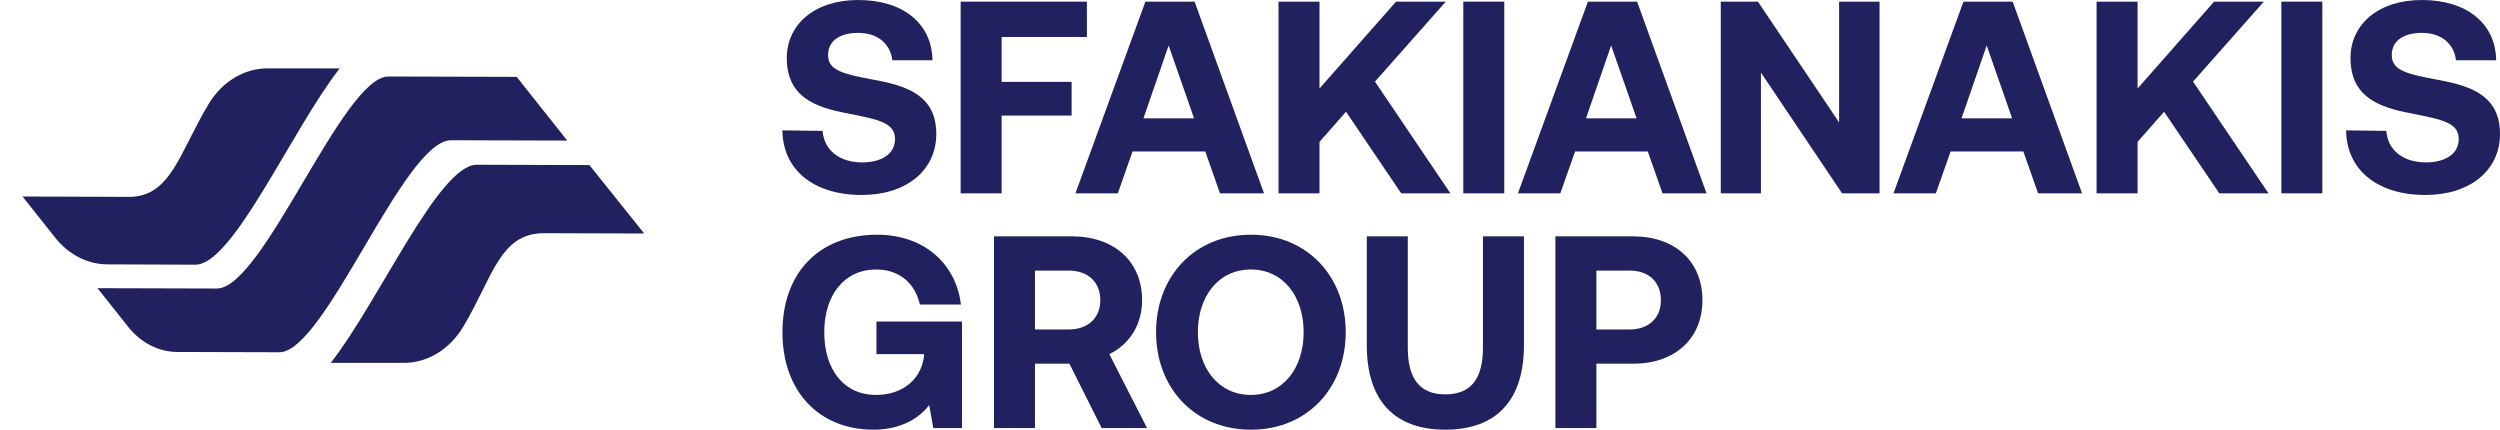 <svg width="128" height="22" viewBox="0 0 128 22" fill="none" xmlns="http://www.w3.org/2000/svg">
<g clip-path="url(#clip0_5005_4135)">
<g clip-path="url(#clip1_5005_4135)">
<path d="M26.454 3.935L19.882 3.917C17.55 3.921 13.479 14.768 11.1 14.772L4.991 14.755L6.559 16.73C7.21 17.551 8.124 18.019 9.082 18.021L14.306 18.036C16.651 18.032 20.672 7.185 23.09 7.181L29.043 7.198L26.454 3.935Z" fill="#222160"/>
<path d="M13.685 3.502C12.485 3.502 11.362 4.19 10.674 5.338C9.174 7.842 8.747 10.08 6.598 10.08L1.153 10.061L2.821 12.163C3.514 13.036 4.486 13.533 5.504 13.536L10.009 13.552C11.941 13.549 14.943 6.626 17.393 3.502H13.685Z" fill="#222160"/>
<path d="M30.178 8.451L24.404 8.435C22.463 8.438 19.403 15.428 16.934 18.58H20.68C21.894 18.58 23.029 17.884 23.723 16.721C25.231 14.195 25.587 11.94 27.848 11.94L32.984 11.955L30.178 8.451Z" fill="#222160"/>
<path d="M42.117 6.702C42.187 7.656 42.943 8.315 44.146 8.315C45.112 8.315 45.825 7.894 45.825 7.123C45.825 6.295 45.028 6.127 43.391 5.805C41.739 5.496 40.284 4.964 40.284 2.973C40.284 1.234 41.726 0 43.936 0C46.245 0 47.714 1.206 47.742 3.085H45.686C45.588 2.257 44.958 1.683 43.936 1.683C43.041 1.683 42.397 2.061 42.397 2.818C42.397 3.618 43.167 3.786 44.79 4.094C46.469 4.403 47.952 4.907 47.938 6.884C47.924 8.721 46.413 9.983 44.118 9.983C41.627 9.983 40.074 8.665 40.06 6.674L42.117 6.702Z" fill="#222160"/>
<path d="M49.185 0.084H55.649V1.893H51.284V4.192H54.866V5.917H51.284V9.899H49.185V0.084Z" fill="#222160"/>
<path d="M55.062 9.899L58.644 0.084H61.163L64.717 9.899H62.464L61.709 7.754H57.986L57.231 9.899L55.062 9.899ZM58.546 6.057H61.135L59.834 2.328L58.546 6.057Z" fill="#222160"/>
<path d="M65.46 0.084H67.559V4.529L71.477 0.084H74.024L70.399 4.178L74.261 9.899H71.743L68.916 5.721L67.559 7.263V9.899H65.46V0.084Z" fill="#222160"/>
<path d="M74.921 0.084H77.019V9.899H74.921V0.084Z" fill="#222160"/>
<path d="M77.719 9.899L81.301 0.084H83.82L87.374 9.899H85.121L84.366 7.754H80.644L79.888 9.899H77.719ZM81.203 6.057H83.792L82.49 2.328L81.203 6.057Z" fill="#222160"/>
<path d="M88.103 9.899V0.084H90.006L94.162 6.267V0.084H96.233V9.899H94.316L90.16 3.716V9.899H88.103Z" fill="#222160"/>
<path d="M96.947 9.899L100.529 0.084H103.048L106.602 9.899H104.35L103.594 7.754H99.872L99.116 9.899H96.947ZM100.432 6.057H103.02L101.719 2.328L100.432 6.057Z" fill="#222160"/>
<path d="M107.345 0.084H109.444V4.529L113.362 0.084H115.909L112.284 4.178L116.147 9.899H113.628L110.801 5.721L109.444 7.263V9.899H107.345V0.084Z" fill="#222160"/>
<path d="M116.806 0.084H118.904V9.899H116.806V0.084Z" fill="#222160"/>
<path d="M122.179 6.702C122.249 7.656 123.004 8.315 124.208 8.315C125.173 8.315 125.887 7.894 125.887 7.123C125.887 6.295 125.089 6.127 123.452 5.805C121.801 5.496 120.346 4.964 120.346 2.973C120.346 1.234 121.787 0 123.998 0C126.307 0 127.776 1.206 127.804 3.085H125.747C125.649 2.257 125.019 1.683 123.998 1.683C123.103 1.683 122.459 2.061 122.459 2.818C122.459 3.618 123.228 3.786 124.852 4.094C126.531 4.403 128.014 4.907 128 6.884C127.986 8.721 126.475 9.983 124.18 9.983C121.69 9.983 120.136 8.665 120.122 6.674L122.179 6.702Z" fill="#222160"/>
<path d="M40.061 17.009C40.061 13.994 41.908 12.017 44.916 12.017C47.281 12.017 48.946 13.475 49.198 15.592H47.099C46.847 14.513 46.064 13.798 44.86 13.798C43.223 13.798 42.202 15.116 42.202 17.009C42.202 18.902 43.181 20.22 44.86 20.22C45.98 20.22 47.113 19.631 47.309 18.257V18.13H44.874V16.462H49.254V21.916H47.785L47.575 20.738C47.057 21.425 46.106 22 44.72 22C41.922 22 40.061 20.023 40.061 17.009Z" fill="#222160"/>
<path d="M50.892 12.101H54.88C57.035 12.101 58.476 13.377 58.476 15.368C58.476 16.63 57.819 17.64 56.797 18.13L58.728 21.916H56.405L54.754 18.621H52.991V21.916H50.892V12.101H50.892ZM52.991 13.854V16.869H54.713C55.706 16.869 56.336 16.28 56.336 15.368C56.336 14.443 55.706 13.854 54.713 13.854L52.991 13.854Z" fill="#222160"/>
<path d="M64.046 22C61.163 22 59.19 19.869 59.19 17.009C59.19 14.148 61.163 12.017 64.046 12.017C66.928 12.017 68.901 14.148 68.901 17.009C68.901 19.869 66.928 22 64.046 22ZM64.046 20.22C65.683 20.22 66.747 18.86 66.747 17.009C66.747 15.158 65.683 13.798 64.046 13.798C62.395 13.798 61.331 15.158 61.331 17.009C61.331 18.86 62.395 20.22 64.046 20.22Z" fill="#222160"/>
<path d="M69.98 12.101H72.079V17.794C72.079 19.35 72.653 20.191 73.996 20.191C75.353 20.191 75.927 19.35 75.927 17.794V12.101H78.026V17.682C78.026 20.472 76.64 22 73.996 22C71.365 22 69.98 20.472 69.98 17.682V12.101H69.98Z" fill="#222160"/>
<path d="M79.636 12.101H83.624C85.751 12.101 87.164 13.377 87.164 15.368C87.164 17.345 85.751 18.621 83.624 18.621H81.735V21.916H79.636V12.101ZM81.735 13.854V16.869H83.429C84.408 16.869 85.038 16.294 85.038 15.368C85.038 14.429 84.408 13.854 83.429 13.854L81.735 13.854Z" fill="#222160"/>
</g>
</g>
<defs>
<clipPath id="clip0_5005_4135">
<rect width="128" height="22" fill="white"/>
</clipPath>
<clipPath id="clip1_5005_4135">
<rect width="126.847" height="22" fill="white" transform="translate(1.153)"/>
</clipPath>
</defs>
</svg>
